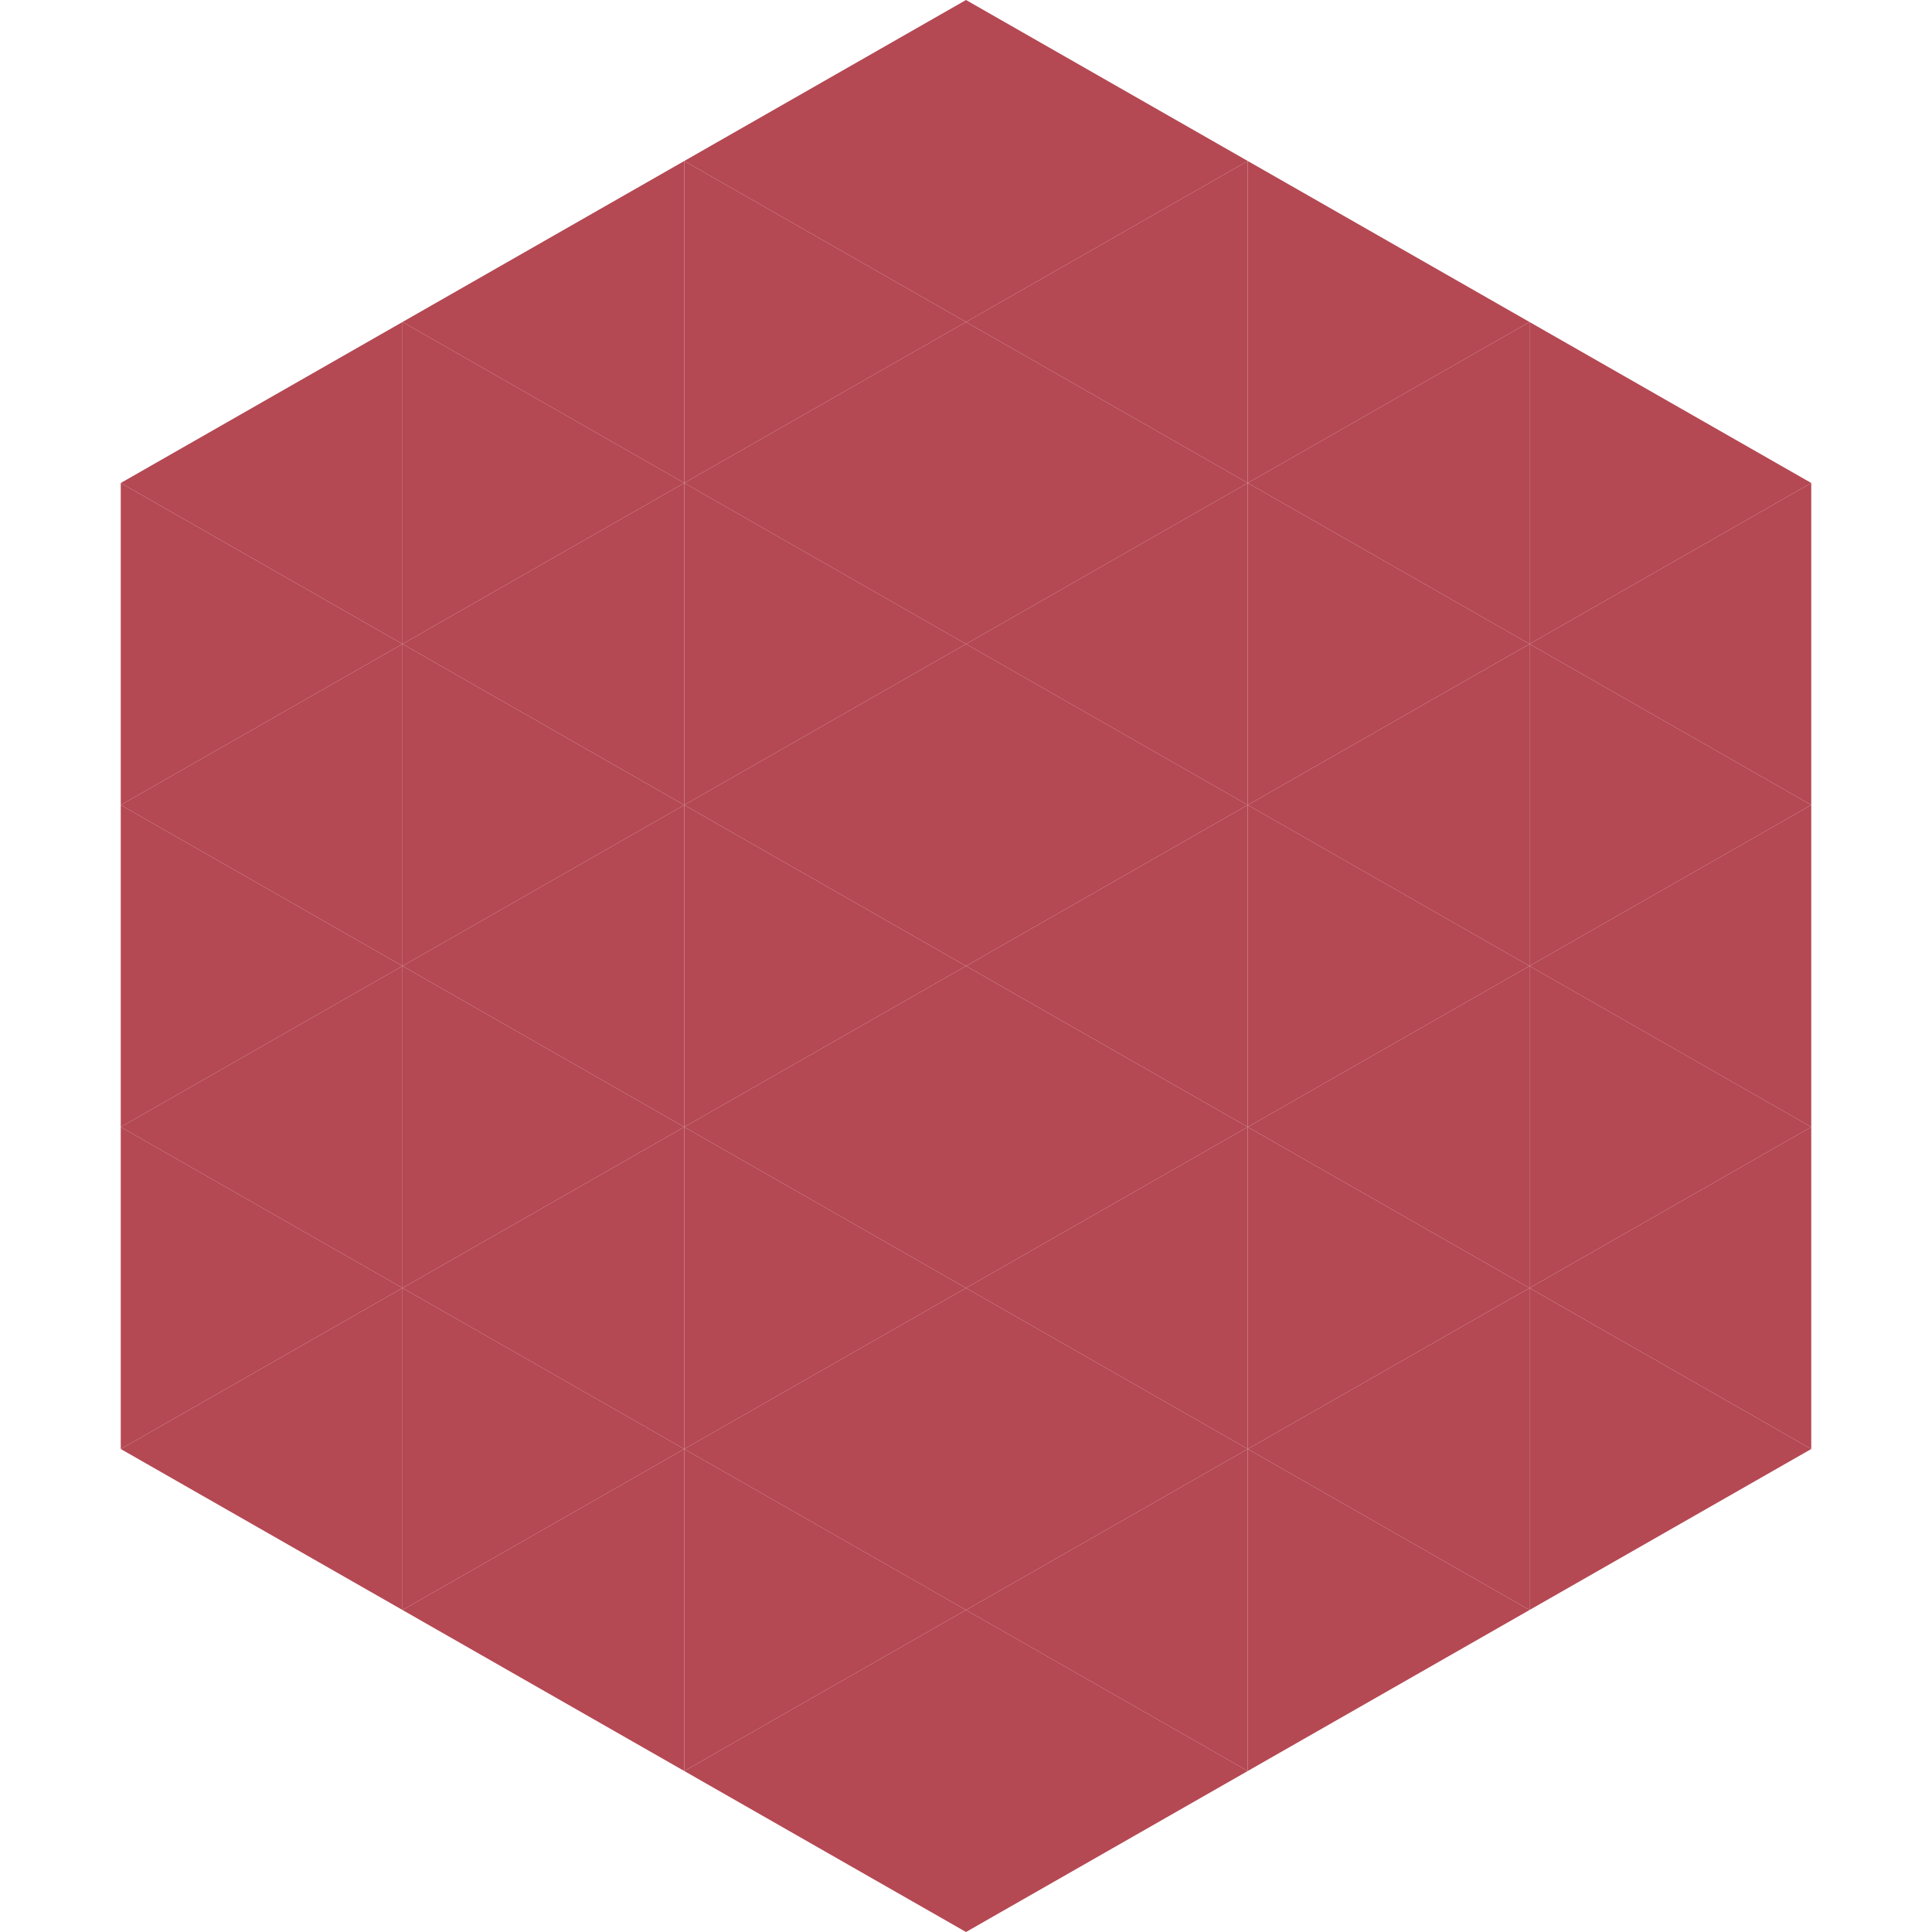 <?xml version="1.0"?>
<!-- Generated by SVGo -->
<svg width="240" height="240"
     xmlns="http://www.w3.org/2000/svg"
     xmlns:xlink="http://www.w3.org/1999/xlink">
<polygon points="50,40 15,60 50,80" style="fill:rgb(180,72,83)" />
<polygon points="190,40 225,60 190,80" style="fill:rgb(180,72,83)" />
<polygon points="15,60 50,80 15,100" style="fill:rgb(180,72,83)" />
<polygon points="225,60 190,80 225,100" style="fill:rgb(180,72,83)" />
<polygon points="50,80 15,100 50,120" style="fill:rgb(180,72,83)" />
<polygon points="190,80 225,100 190,120" style="fill:rgb(180,72,83)" />
<polygon points="15,100 50,120 15,140" style="fill:rgb(180,72,83)" />
<polygon points="225,100 190,120 225,140" style="fill:rgb(180,72,83)" />
<polygon points="50,120 15,140 50,160" style="fill:rgb(180,72,83)" />
<polygon points="190,120 225,140 190,160" style="fill:rgb(180,72,83)" />
<polygon points="15,140 50,160 15,180" style="fill:rgb(180,72,83)" />
<polygon points="225,140 190,160 225,180" style="fill:rgb(180,72,83)" />
<polygon points="50,160 15,180 50,200" style="fill:rgb(180,72,83)" />
<polygon points="190,160 225,180 190,200" style="fill:rgb(180,72,83)" />
<polygon points="15,180 50,200 15,220" style="fill:rgb(255,255,255); fill-opacity:0" />
<polygon points="225,180 190,200 225,220" style="fill:rgb(255,255,255); fill-opacity:0" />
<polygon points="50,0 85,20 50,40" style="fill:rgb(255,255,255); fill-opacity:0" />
<polygon points="190,0 155,20 190,40" style="fill:rgb(255,255,255); fill-opacity:0" />
<polygon points="85,20 50,40 85,60" style="fill:rgb(180,72,83)" />
<polygon points="155,20 190,40 155,60" style="fill:rgb(180,72,83)" />
<polygon points="50,40 85,60 50,80" style="fill:rgb(180,72,83)" />
<polygon points="190,40 155,60 190,80" style="fill:rgb(180,72,83)" />
<polygon points="85,60 50,80 85,100" style="fill:rgb(180,72,83)" />
<polygon points="155,60 190,80 155,100" style="fill:rgb(180,72,83)" />
<polygon points="50,80 85,100 50,120" style="fill:rgb(180,72,83)" />
<polygon points="190,80 155,100 190,120" style="fill:rgb(180,72,83)" />
<polygon points="85,100 50,120 85,140" style="fill:rgb(180,72,83)" />
<polygon points="155,100 190,120 155,140" style="fill:rgb(180,72,83)" />
<polygon points="50,120 85,140 50,160" style="fill:rgb(180,72,83)" />
<polygon points="190,120 155,140 190,160" style="fill:rgb(180,72,83)" />
<polygon points="85,140 50,160 85,180" style="fill:rgb(180,72,83)" />
<polygon points="155,140 190,160 155,180" style="fill:rgb(180,72,83)" />
<polygon points="50,160 85,180 50,200" style="fill:rgb(180,72,83)" />
<polygon points="190,160 155,180 190,200" style="fill:rgb(180,72,83)" />
<polygon points="85,180 50,200 85,220" style="fill:rgb(180,72,83)" />
<polygon points="155,180 190,200 155,220" style="fill:rgb(180,72,83)" />
<polygon points="120,0 85,20 120,40" style="fill:rgb(180,72,83)" />
<polygon points="120,0 155,20 120,40" style="fill:rgb(180,72,83)" />
<polygon points="85,20 120,40 85,60" style="fill:rgb(180,72,83)" />
<polygon points="155,20 120,40 155,60" style="fill:rgb(180,72,83)" />
<polygon points="120,40 85,60 120,80" style="fill:rgb(180,72,83)" />
<polygon points="120,40 155,60 120,80" style="fill:rgb(180,72,83)" />
<polygon points="85,60 120,80 85,100" style="fill:rgb(180,72,83)" />
<polygon points="155,60 120,80 155,100" style="fill:rgb(180,72,83)" />
<polygon points="120,80 85,100 120,120" style="fill:rgb(180,72,83)" />
<polygon points="120,80 155,100 120,120" style="fill:rgb(180,72,83)" />
<polygon points="85,100 120,120 85,140" style="fill:rgb(180,72,83)" />
<polygon points="155,100 120,120 155,140" style="fill:rgb(180,72,83)" />
<polygon points="120,120 85,140 120,160" style="fill:rgb(180,72,83)" />
<polygon points="120,120 155,140 120,160" style="fill:rgb(180,72,83)" />
<polygon points="85,140 120,160 85,180" style="fill:rgb(180,72,83)" />
<polygon points="155,140 120,160 155,180" style="fill:rgb(180,72,83)" />
<polygon points="120,160 85,180 120,200" style="fill:rgb(180,72,83)" />
<polygon points="120,160 155,180 120,200" style="fill:rgb(180,72,83)" />
<polygon points="85,180 120,200 85,220" style="fill:rgb(180,72,83)" />
<polygon points="155,180 120,200 155,220" style="fill:rgb(180,72,83)" />
<polygon points="120,200 85,220 120,240" style="fill:rgb(180,72,83)" />
<polygon points="120,200 155,220 120,240" style="fill:rgb(180,72,83)" />
<polygon points="85,220 120,240 85,260" style="fill:rgb(255,255,255); fill-opacity:0" />
<polygon points="155,220 120,240 155,260" style="fill:rgb(255,255,255); fill-opacity:0" />
</svg>
